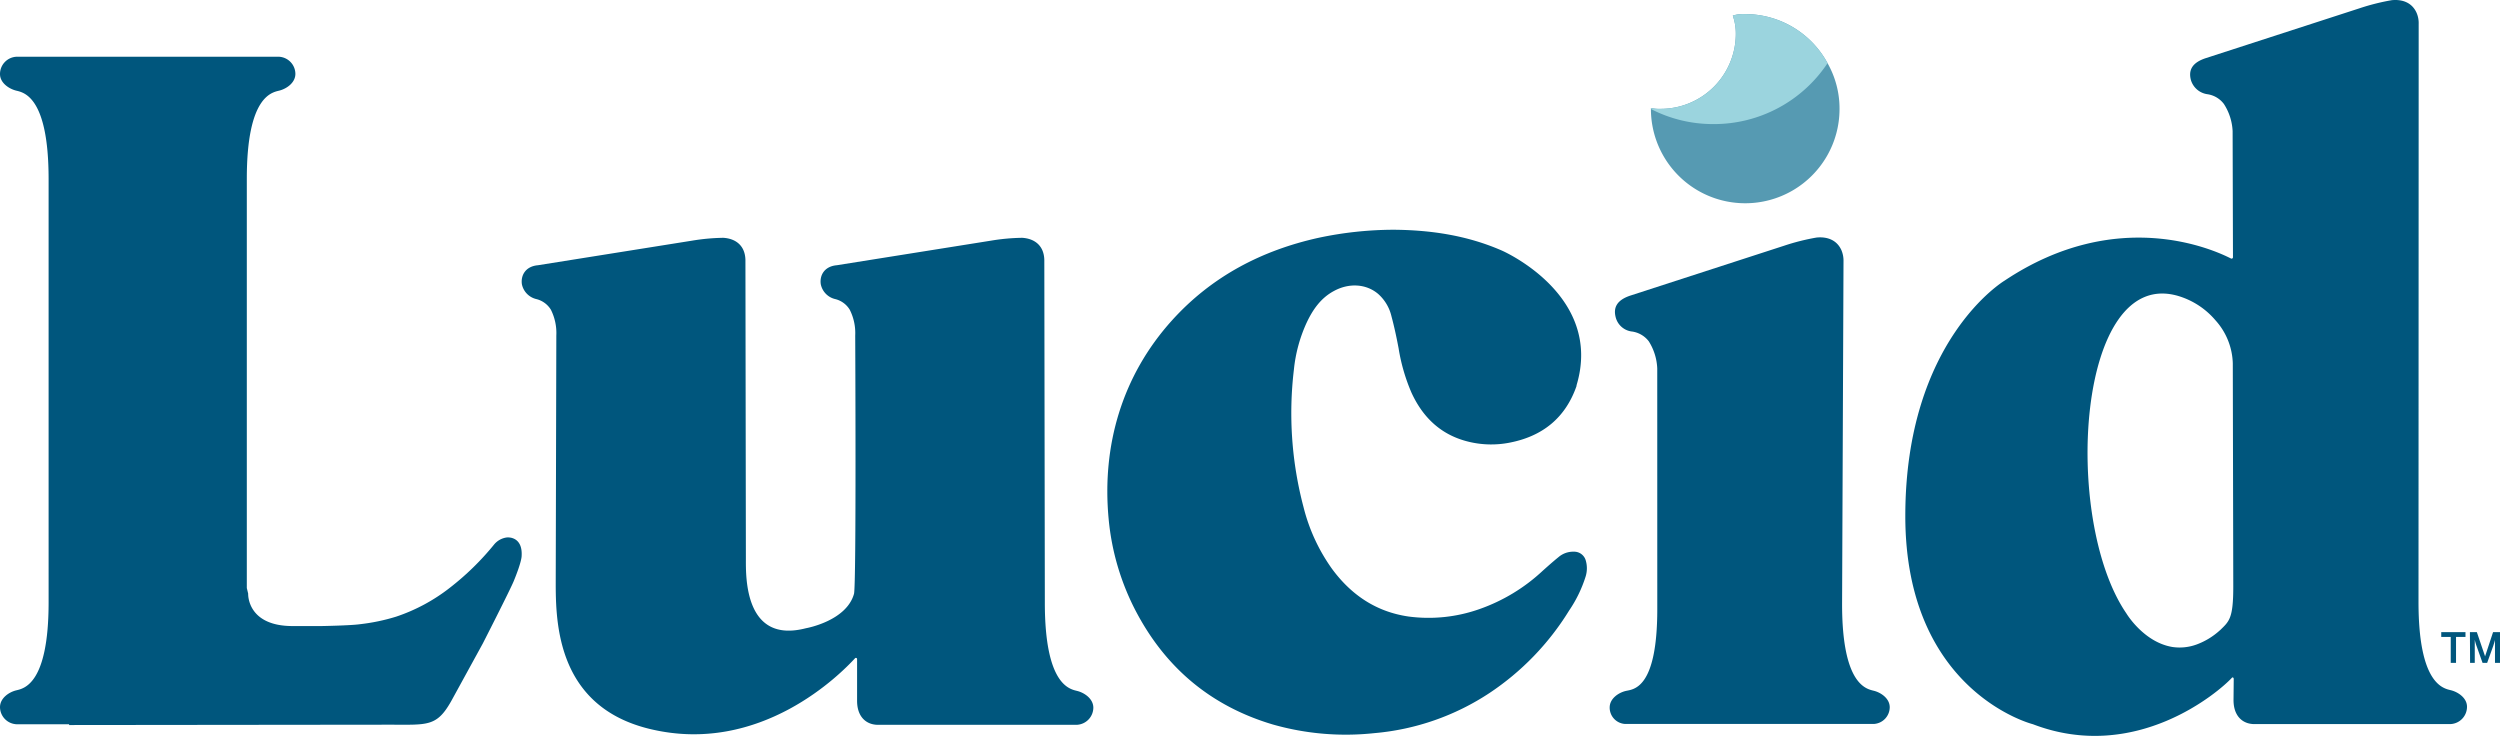 <svg id="Layer_1" data-name="Layer 1" xmlns="http://www.w3.org/2000/svg" viewBox="0 0 722.1 212.58"><defs><style>.cls-1{fill:#00567d;}.cls-2{fill:#569ab2;}.cls-3{fill:#9bd4de;}.cls-4{fill:none;}</style></defs><path class="cls-1" d="M250.44,275c-.12-4.35-3.07-6.18-6.4-6.37a59.44,59.44,0,0,0-9,.82l-44.52,7.1c-3.67.32-5,3-4.65,5.47a5.55,5.55,0,0,0,4.15,4.3,6.83,6.83,0,0,1,4.23,3.08,15,15,0,0,1,1.57,7.41l-.17,69.68c0,11.2-.82,37.24,27.17,44,32.06,7.76,55.37-16.17,59.28-20.42a.34.34,0,0,1,.59.23l0,12.06c0,4.4,2.4,6.78,5.73,6.93h57.8a5,5,0,0,0,4.71-5c-.05-2.53-2.55-4.24-4.64-4.77s-9.37-1.57-9.37-25.48L336.77,275c-.12-4.35-3.08-6.18-6.4-6.37a59.29,59.29,0,0,0-9,.82l-44.53,7.1c-3.67.32-5,3-4.64,5.47a5.53,5.53,0,0,0,4.15,4.3,6.78,6.78,0,0,1,4.22,3.08,14.91,14.91,0,0,1,1.58,7.41s.35,72.13-.35,74.65c-2.2,7.9-13.89,9.94-13.89,9.94-17.82,4.61-17.34-15-17.34-20.08L250.44,275" transform="translate(-35.13 -199.94)"/><path class="cls-2" d="M566.46,231.38a27.24,27.24,0,0,1-54.48.06v-.31a11,11,0,0,0,2.85.25A21.7,21.7,0,0,0,536.5,209.9a15.93,15.93,0,0,0-.87-5.45,9.58,9.58,0,0,1,3.47-.44A27.07,27.07,0,0,1,563,218.19a26.51,26.51,0,0,1,3.46,13.19" transform="translate(-35.13 -199.94)"/><path class="cls-3" d="M563,218.19a39.39,39.39,0,0,1-33.07,17.59A39,39,0,0,1,512,231.44v-.3a11.37,11.37,0,0,0,2.84.24A21.7,21.7,0,0,0,536.5,209.9a15.93,15.93,0,0,0-.87-5.45,9.58,9.58,0,0,1,3.47-.44A27.07,27.07,0,0,1,563,218.19" transform="translate(-35.13 -199.94)"/><path class="cls-1" d="M513.82,375.88c0,23.48-7.12,23.13-9.2,23.66s-4.51,2.2-4.55,4.68a4.72,4.72,0,0,0,4.53,4.83h71.73a4.87,4.87,0,0,0,4.63-4.89c-.05-2.49-2.5-4.16-4.56-4.69s-9.2-1.54-9.2-25l.41-99.1a7.77,7.77,0,0,0-.62-3.2c-1.36-3-4.21-3.91-7.15-3.62a63.44,63.44,0,0,0-9.31,2.34l-44.31,14.37c-4.23,1.35-5.09,3.63-4.43,6.26a5.52,5.52,0,0,0,4.51,4.15,7.39,7.39,0,0,1,5.07,2.86,15.89,15.89,0,0,1,2.44,7.83Z" transform="translate(-35.13 -199.94)"/><path class="cls-1" d="M490.51,311.39c-3.23,9.32-9.91,14.61-19.47,16.43a27.54,27.54,0,0,1-11.11-.15c-8.18-1.79-13.67-6.83-17.1-14.29a53.65,53.65,0,0,1-3.73-12.85c-.59-3.12-1.25-6.24-2.08-9.31a12.38,12.38,0,0,0-3.81-6.37c-3.43-2.93-8.4-3.25-12.77-.87-3.75,2-6.08,5.32-7.85,9.06a42.63,42.63,0,0,0-3.73,13.66,106.12,106.12,0,0,0,2.78,39.71,52.55,52.55,0,0,0,8.21,17.81c5.54,7.54,12.77,12.45,22.15,13.8a44.06,44.06,0,0,0,20.43-2.14,51.91,51.91,0,0,0,18.3-11.08c1.51-1.35,3-2.68,4.63-4a6.5,6.5,0,0,1,4.33-1.51,3.48,3.48,0,0,1,3.48,2.57,8,8,0,0,1-.05,4.61,37.37,37.37,0,0,1-4.78,9.84,77.1,77.1,0,0,1-23,23.81,71.46,71.46,0,0,1-33.25,11.58,76.94,76.94,0,0,1-29.39-2.52c-17.66-5.28-30.73-16.16-39.35-32.44a71.63,71.63,0,0,1-8-26.92c-2-21.3,3.94-41.43,18.3-57.34,11.46-12.69,25.94-20.26,42.55-23.9a105.2,105.2,0,0,1,21.38-2.28c10.81.07,21.35,1.64,31.32,6,0,0,29.5,12.78,21.58,39" transform="translate(-35.13 -199.94)"/><path class="cls-1" d="M733.74,206.81a7.46,7.46,0,0,0-.62-3.2c-1.35-3-4.21-3.91-7.14-3.62a63.44,63.44,0,0,0-9.31,2.34L672.36,216.7c-4.27,1.36-5.11,3.68-4.41,6.35a5.81,5.81,0,0,0,4.74,4.1A7.23,7.23,0,0,1,677.5,230,15.78,15.78,0,0,1,680,237.8l.1,36.43a.4.4,0,0,1-.59.37c-4.88-2.49-32.85-15.31-65.36,6.39,0,0-28.69,17.11-28.69,68s36.87,60.14,36.87,60.14C652,420.5,676.1,399.74,679.8,395.7c.19-.21.52-.08.52.38l-.06,6.07c0,4.4,2.4,6.79,5.73,6.93h57a5,5,0,0,0,4.71-5c0-2.53-2.54-4.24-4.64-4.77s-9.37-1.57-9.37-25.48ZM676.32,382a20.48,20.48,0,0,1-6.63,4.06,14.25,14.25,0,0,1-7.06.76c-8.35-1.37-13.33-9.72-13.33-9.72-18.64-27.24-14.3-100.48,15.1-91.64a22.56,22.56,0,0,1,10.65,7,19.35,19.35,0,0,1,5,12.37l.14,64.56c0,9.23-1.17,10-3.84,12.6" transform="translate(-35.13 -199.94)"/><rect class="cls-4" x="0.85" width="720.88" height="212.58"/><rect class="cls-4" x="0.85" width="720.88" height="212.58"/><path class="cls-1" d="M181.36,355.2a5.73,5.73,0,0,0-3.5,2A78.16,78.16,0,0,1,165,369.76a51.82,51.82,0,0,1-15.44,8.29,56.49,56.49,0,0,1-10.41,2.18c-2.64.39-11.14.54-11.14.54h-8.35c-13.27,0-12.85-9.36-12.85-9.36l-.39-1.62V251.55c0-23.87,7.27-24.9,9.39-25.44s4.6-2.25,4.64-4.78a5,5,0,0,0-4.72-5H39.86a5,5,0,0,0-4.73,5c0,2.53,2.55,4.25,4.65,4.78s9.37,1.57,9.39,25.44V373.91c0,23.87-7.27,24.91-9.39,25.44s-4.6,2.25-4.65,4.78a5,5,0,0,0,4.73,5H55.09v.23l92.55-.1c11,0,13.61.66,17.83-6.83l9.11-16.62s7.8-15.26,8.95-18.05c2.34-5.7,2.27-7.21,2.27-7.24C186.09,355.62,182.88,355,181.36,355.2Z" transform="translate(-35.13 -199.94)"/><path class="cls-1" d="M743,383.91h-2.74v-1.39h7v1.39h-2.73v7.49H743Z" transform="translate(-35.13 -199.94)"/><path class="cls-1" d="M748.54,382.52h2l2.38,7h0l2.31-7h2v8.88h-1.45v-6.62h0c-.14.61-.33,1.18-.53,1.81l-1.73,4.81h-1.33l-1.71-4.81a14.44,14.44,0,0,1-.54-1.87h0v6.68h-1.35Z" transform="translate(-35.13 -199.94)"/></svg>
